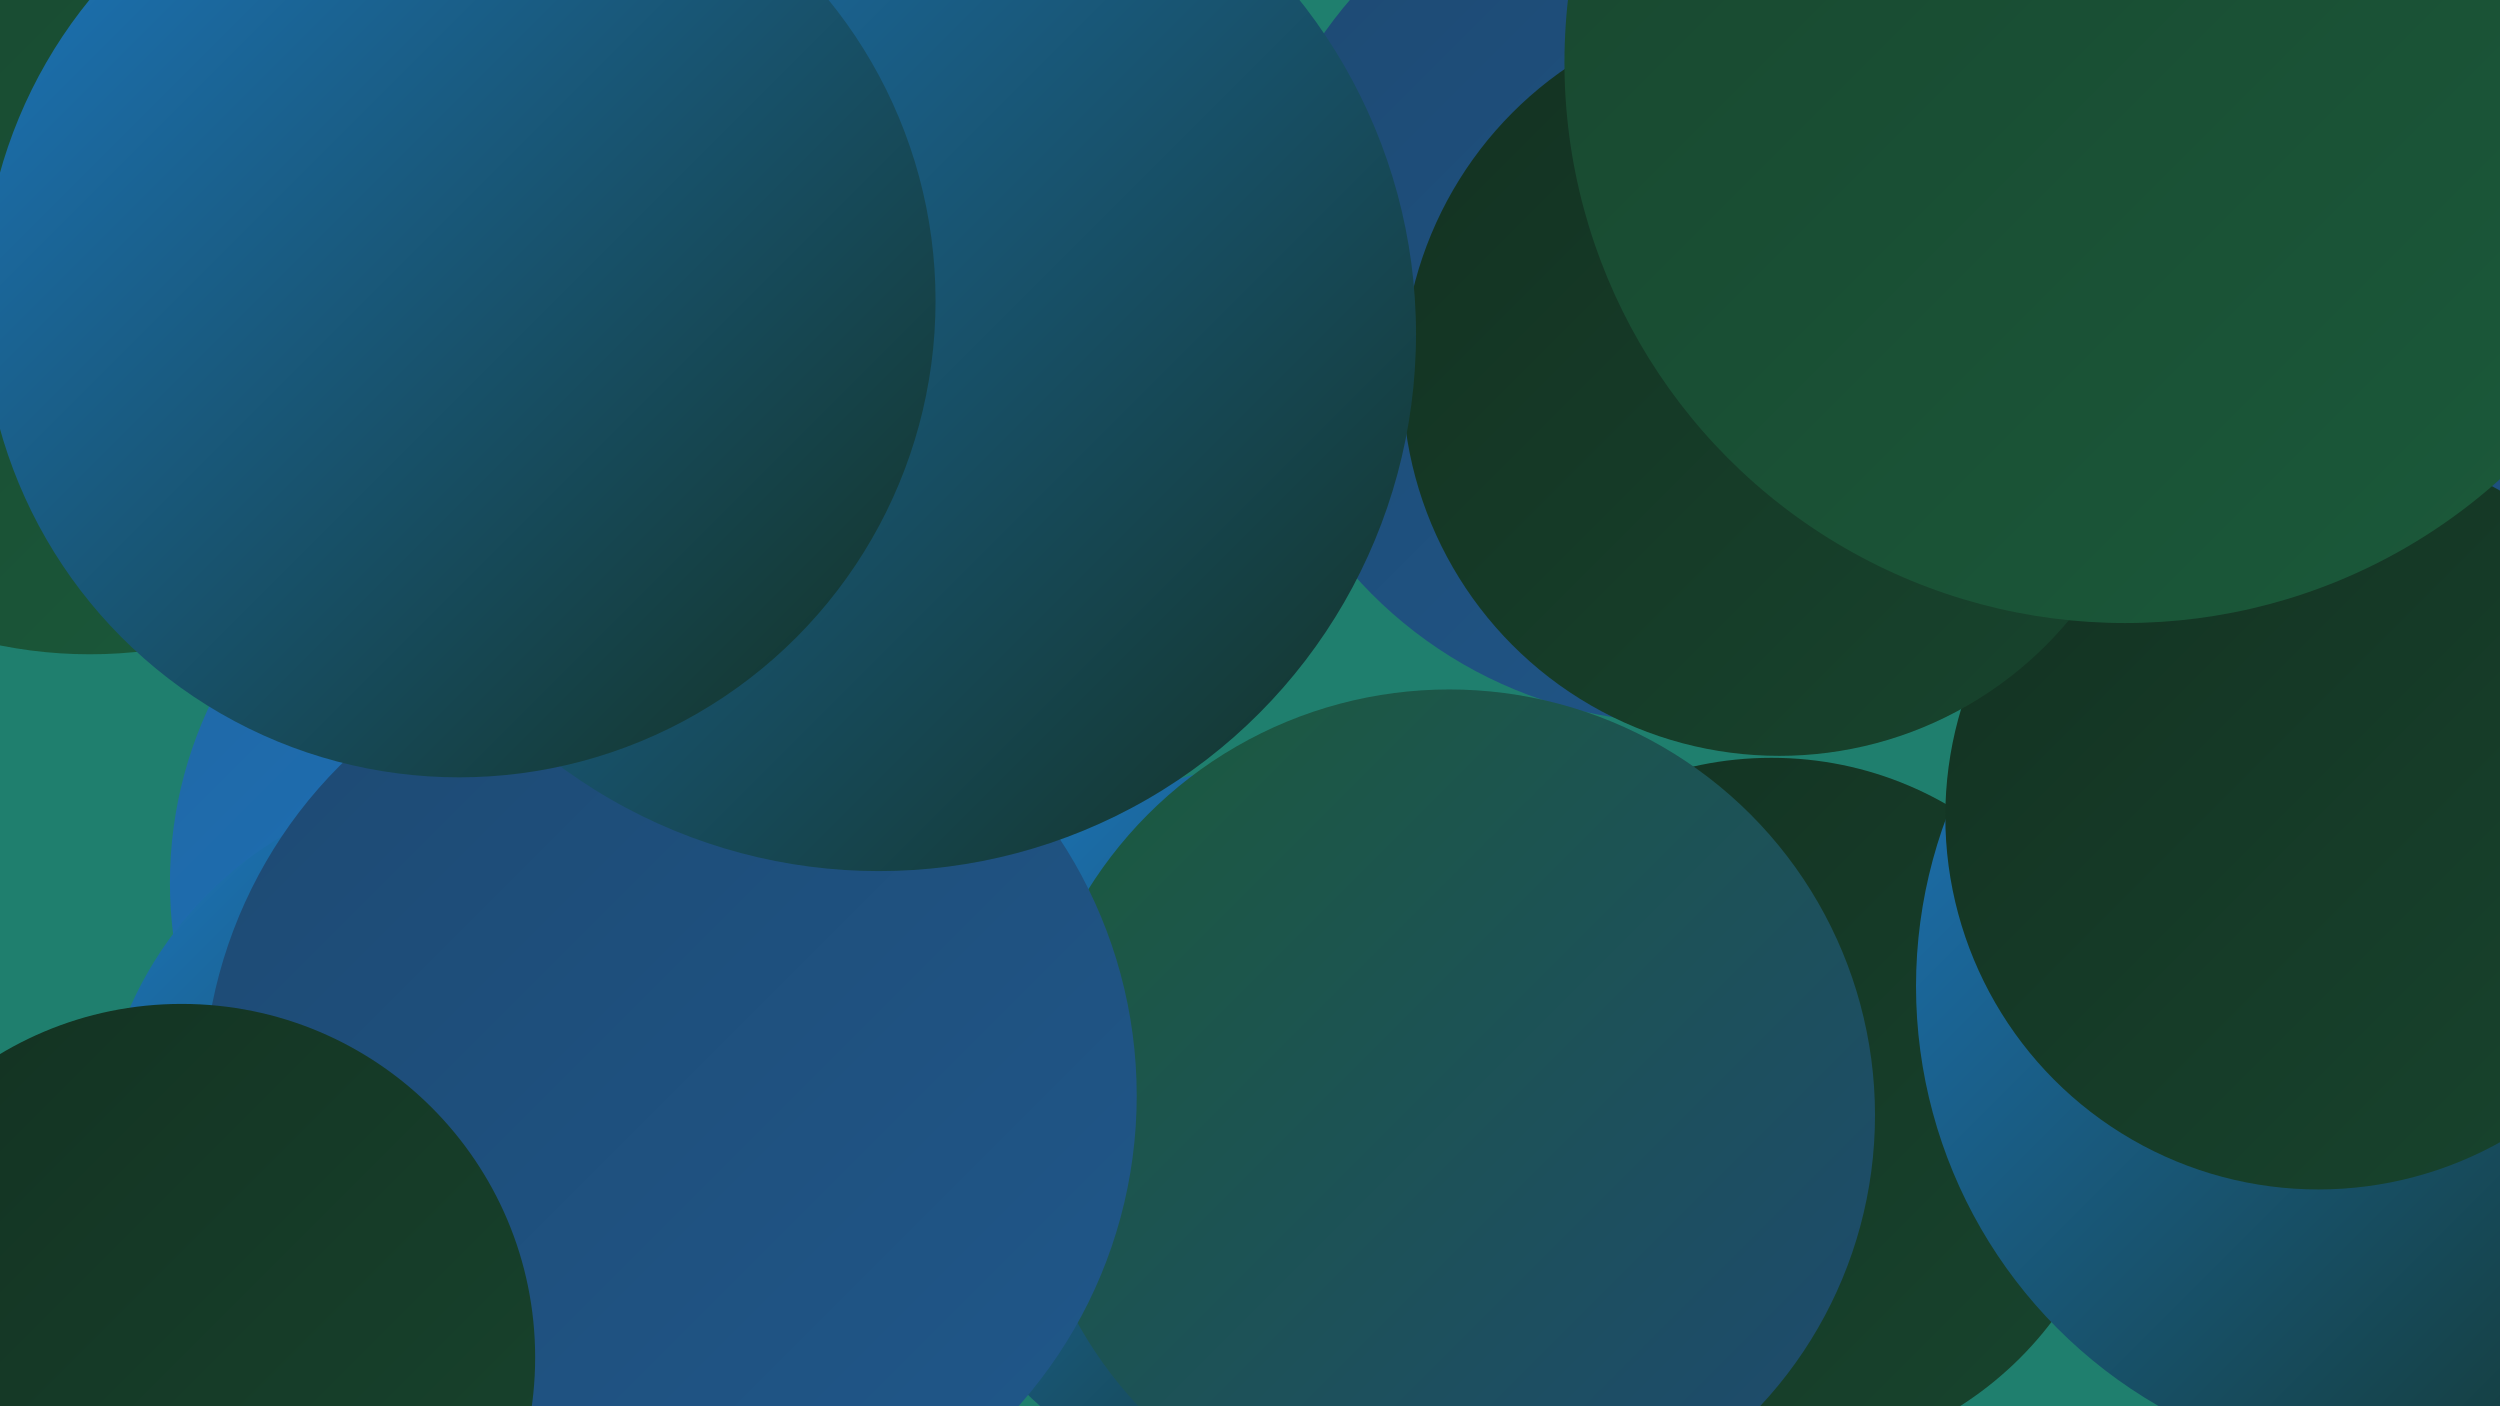 <?xml version="1.0" encoding="UTF-8"?><svg width="1280" height="720" xmlns="http://www.w3.org/2000/svg"><defs><linearGradient id="grad0" x1="0%" y1="0%" x2="100%" y2="100%"><stop offset="0%" style="stop-color:#133121;stop-opacity:1" /><stop offset="100%" style="stop-color:#18452e;stop-opacity:1" /></linearGradient><linearGradient id="grad1" x1="0%" y1="0%" x2="100%" y2="100%"><stop offset="0%" style="stop-color:#18452e;stop-opacity:1" /><stop offset="100%" style="stop-color:#1b5b3b;stop-opacity:1" /></linearGradient><linearGradient id="grad2" x1="0%" y1="0%" x2="100%" y2="100%"><stop offset="0%" style="stop-color:#1b5b3b;stop-opacity:1" /><stop offset="100%" style="stop-color:#1e4972;stop-opacity:1" /></linearGradient><linearGradient id="grad3" x1="0%" y1="0%" x2="100%" y2="100%"><stop offset="0%" style="stop-color:#1e4972;stop-opacity:1" /><stop offset="100%" style="stop-color:#1f588b;stop-opacity:1" /></linearGradient><linearGradient id="grad4" x1="0%" y1="0%" x2="100%" y2="100%"><stop offset="0%" style="stop-color:#1f588b;stop-opacity:1" /><stop offset="100%" style="stop-color:#1f67a5;stop-opacity:1" /></linearGradient><linearGradient id="grad5" x1="0%" y1="0%" x2="100%" y2="100%"><stop offset="0%" style="stop-color:#1f67a5;stop-opacity:1" /><stop offset="100%" style="stop-color:#1d77c0;stop-opacity:1" /></linearGradient><linearGradient id="grad6" x1="0%" y1="0%" x2="100%" y2="100%"><stop offset="0%" style="stop-color:#1d77c0;stop-opacity:1" /><stop offset="100%" style="stop-color:#133121;stop-opacity:1" /></linearGradient></defs><rect width="1280" height="720" fill="#1f7f6e" /><circle cx="300" cy="452" r="213" fill="url(#grad5)" /><circle cx="401" cy="208" r="232" fill="url(#grad1)" /><circle cx="657" cy="579" r="188" fill="url(#grad6)" /><circle cx="1275" cy="40" r="216" fill="url(#grad1)" /><circle cx="861" cy="146" r="224" fill="url(#grad3)" /><circle cx="907" cy="568" r="180" fill="url(#grad0)" /><circle cx="1224" cy="307" r="195" fill="url(#grad3)" /><circle cx="1229" cy="505" r="248" fill="url(#grad6)" /><circle cx="243" cy="594" r="193" fill="url(#grad6)" /><circle cx="15" cy="1" r="268" fill="url(#grad2)" /><circle cx="1187" cy="418" r="191" fill="url(#grad0)" /><circle cx="751" cy="592" r="196" fill="url(#grad2)" /><circle cx="742" cy="571" r="218" fill="url(#grad2)" /><circle cx="343" cy="561" r="239" fill="url(#grad3)" /><circle cx="911" cy="194" r="193" fill="url(#grad0)" /><circle cx="93" cy="695" r="181" fill="url(#grad0)" /><circle cx="46" cy="100" r="235" fill="url(#grad1)" /><circle cx="450" cy="171" r="275" fill="url(#grad6)" /><circle cx="235" cy="154" r="244" fill="url(#grad6)" /><circle cx="1088" cy="32" r="287" fill="url(#grad1)" /></svg>